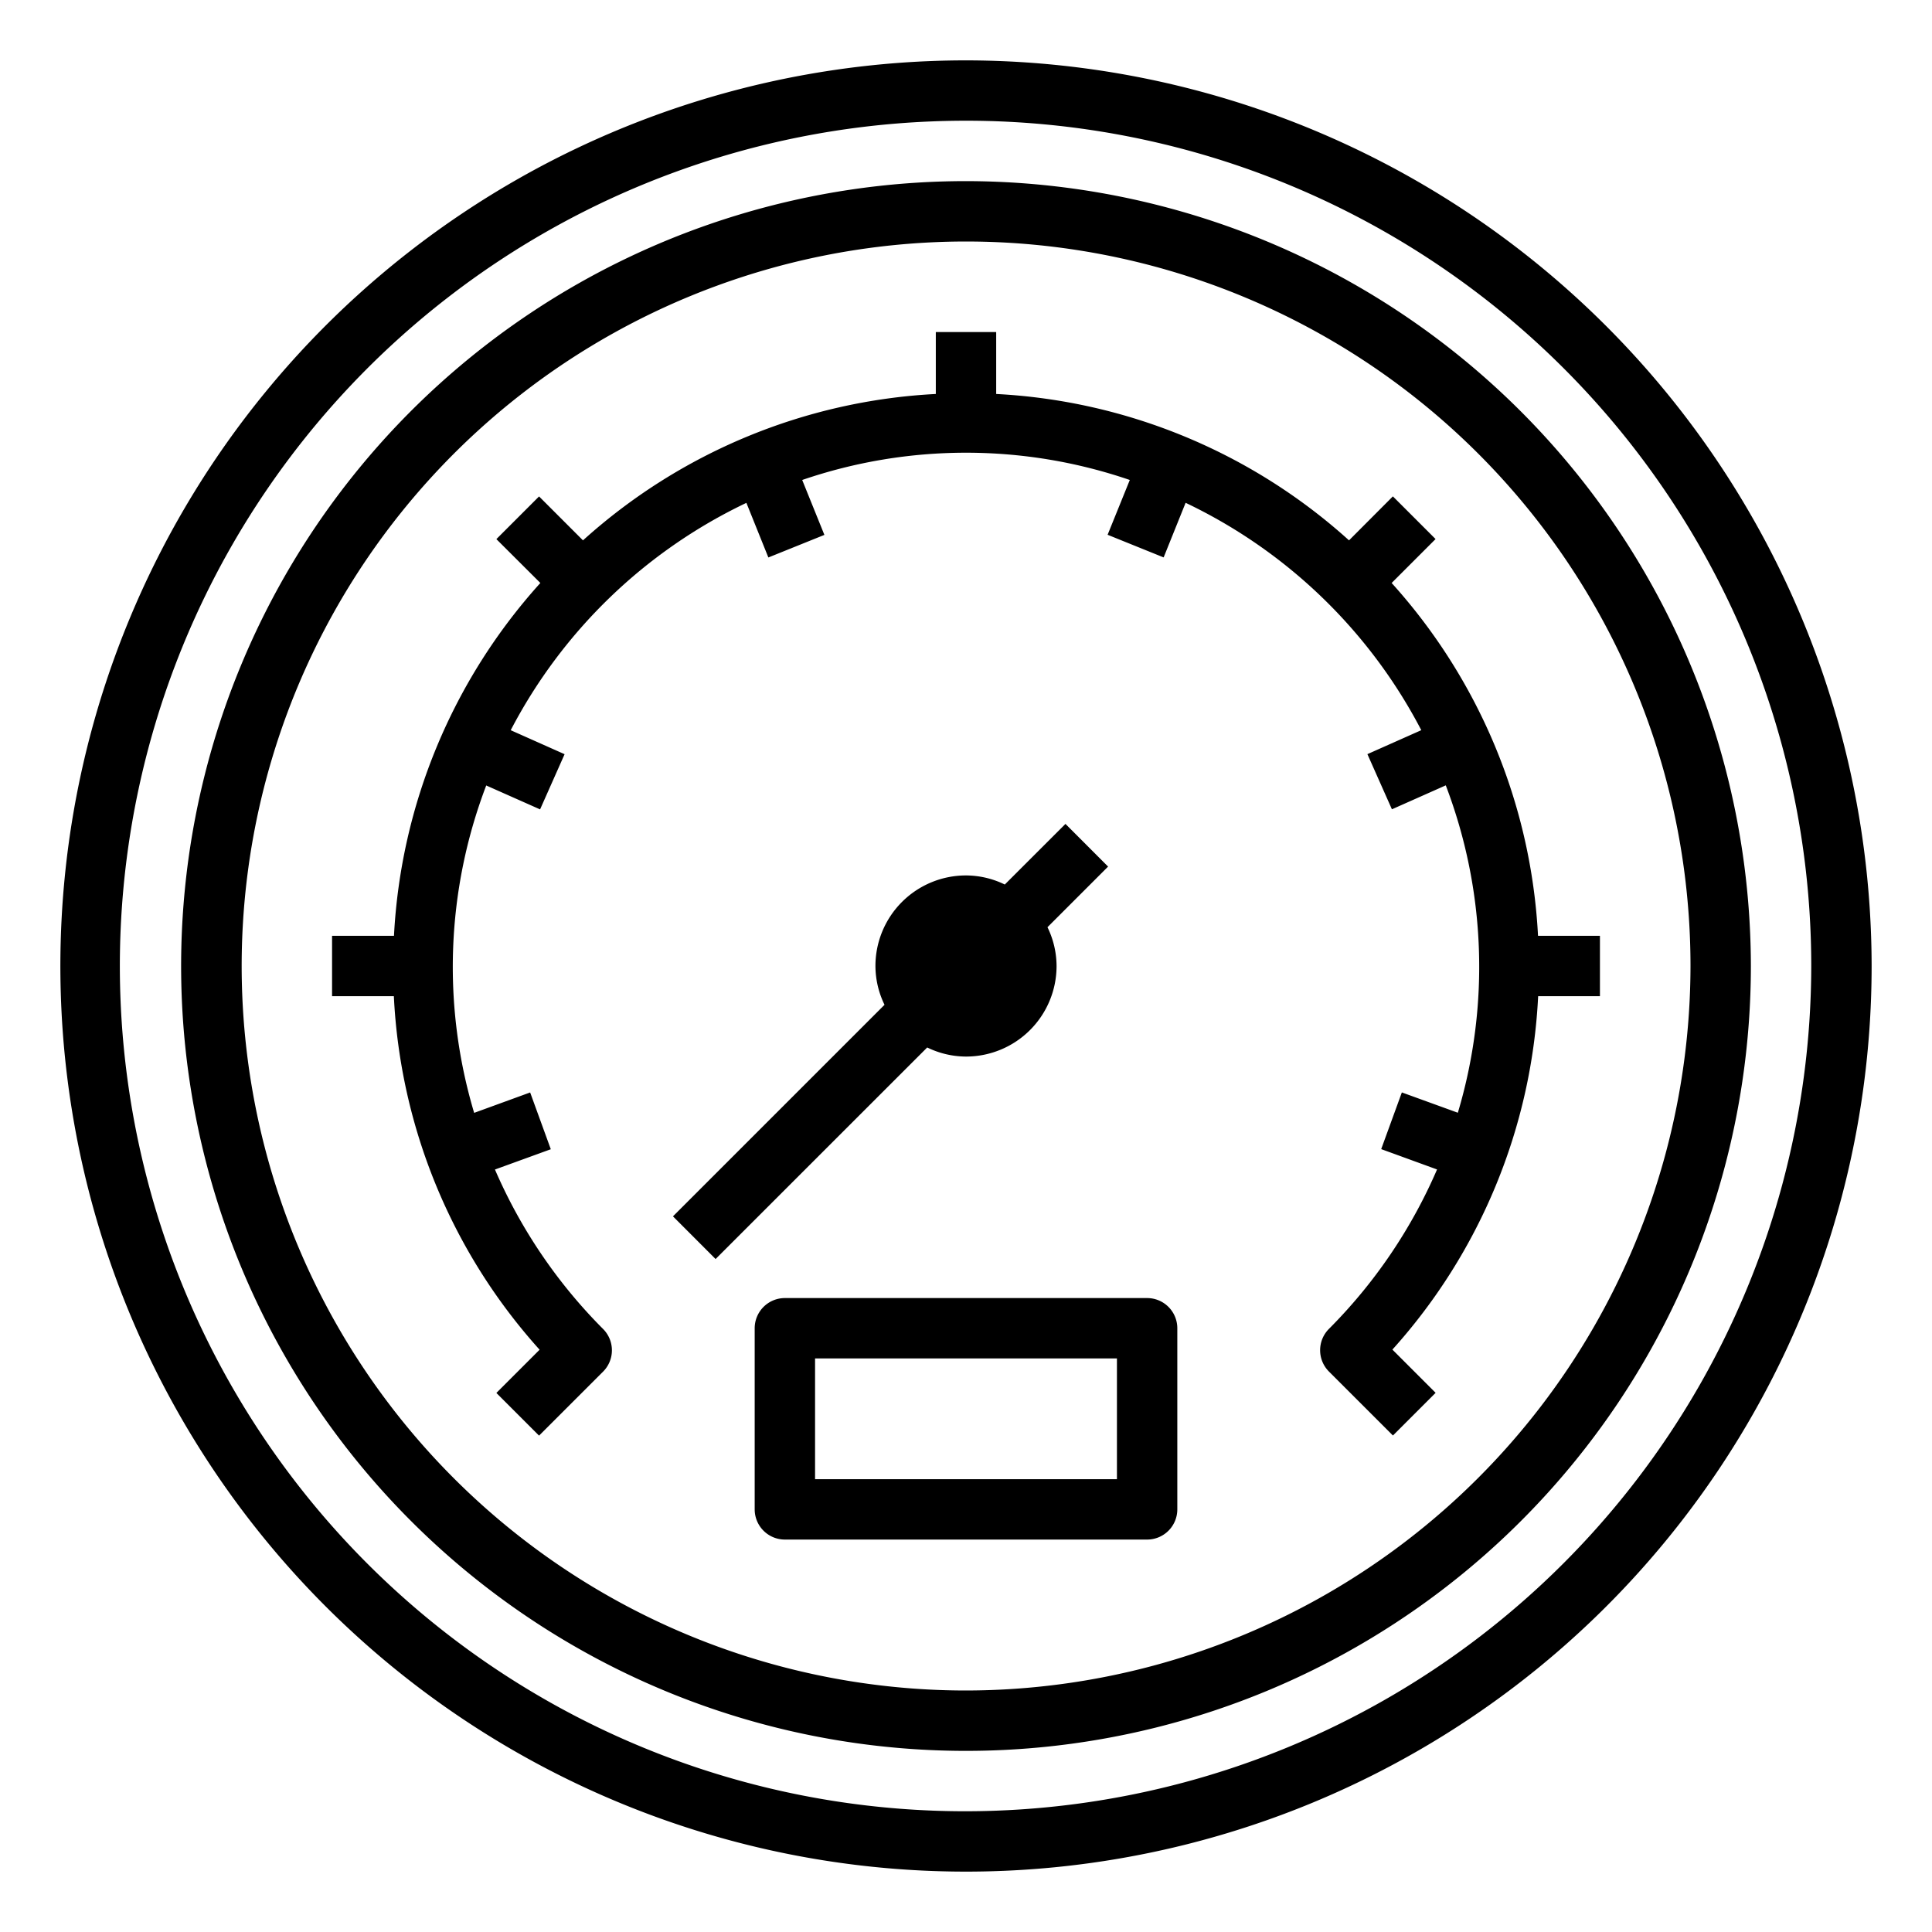 <svg xmlns="http://www.w3.org/2000/svg" viewBox="0 0 64 64" width="128px" height="128px"><path d="M 32 2 A 30 30 0 1 0 62 32 A 30.034 30.034 0 0 0 32 2 z M 30.836 4.023 A 28 28 0 0 1 60 32 A 28.032 28.032 0 0 1 32 60 A 28 28 0 0 1 30.836 4.023 z M 32 6 A 26 26 0 1 0 58 32 A 26.03 26.03 0 0 0 32 6 z M 31.002 8.021 A 24 24 0 0 1 56 32 A 24.028 24.028 0 0 1 32 56 A 24 24 0 0 1 31.002 8.021 z M 31 11 L 31 13.051 A 18.892 18.892 0 0 0 19.312 17.9 L 17.857 16.445 L 16.443 17.859 L 17.9 19.312 A 18.892 18.892 0 0 0 13.051 31 L 11 31 L 11 33 L 13.047 33 A 18.86 18.86 0 0 0 17.875 44.711 L 16.443 46.143 L 17.857 47.557 L 19.977 45.438 A 1 1 0 0 0 19.977 44.023 A 17.047 17.047 0 0 1 16.396 38.742 L 18.246 38.07 L 17.562 36.189 L 15.707 36.865 A 16.868 16.868 0 0 1 16.107 26.02 L 17.891 26.812 L 18.703 24.984 L 16.918 24.189 A 17.087 17.087 0 0 1 24.725 16.658 L 25.453 18.467 L 27.309 17.719 L 26.574 15.9 A 16.748 16.748 0 0 1 37.426 15.9 L 36.691 17.715 L 38.547 18.465 L 39.275 16.656 A 17.087 17.087 0 0 1 47.082 24.188 L 45.297 24.982 L 46.109 26.809 L 47.893 26.016 A 16.868 16.868 0 0 1 48.293 36.861 L 46.438 36.188 L 45.754 38.066 L 47.604 38.74 A 17.047 17.047 0 0 1 44.023 44.021 A 1 1 0 0 0 44.023 45.434 L 46.143 47.553 L 47.557 46.139 L 46.125 44.707 A 18.86 18.86 0 0 0 50.953 33 L 53 33 L 53 31 L 50.949 31 A 18.892 18.892 0 0 0 46.1 19.312 L 47.555 17.857 L 46.141 16.443 L 44.688 17.9 A 18.892 18.892 0 0 0 33 13.051 L 33 11 L 31 11 z M 35.295 27.293 L 33.285 29.301 A 2.951 2.951 0 0 0 32 29 A 3 3 0 0 0 29 32 A 2.951 2.951 0 0 0 29.301 33.285 L 22.293 40.293 L 23.705 41.707 L 30.715 34.699 A 2.951 2.951 0 0 0 32 35 A 3 3 0 0 0 35 32 A 2.951 2.951 0 0 0 34.699 30.715 L 36.707 28.707 L 35.295 27.293 z M 26 43 A 1 1 0 0 0 25 44 L 25 50 A 1 1 0 0 0 26 51 L 38 51 A 1 1 0 0 0 39 50 L 39 44 A 1 1 0 0 0 38 43 L 26 43 z M 27 45 L 37 45 L 37 49 L 27 49 L 27 45 z"></path></svg>